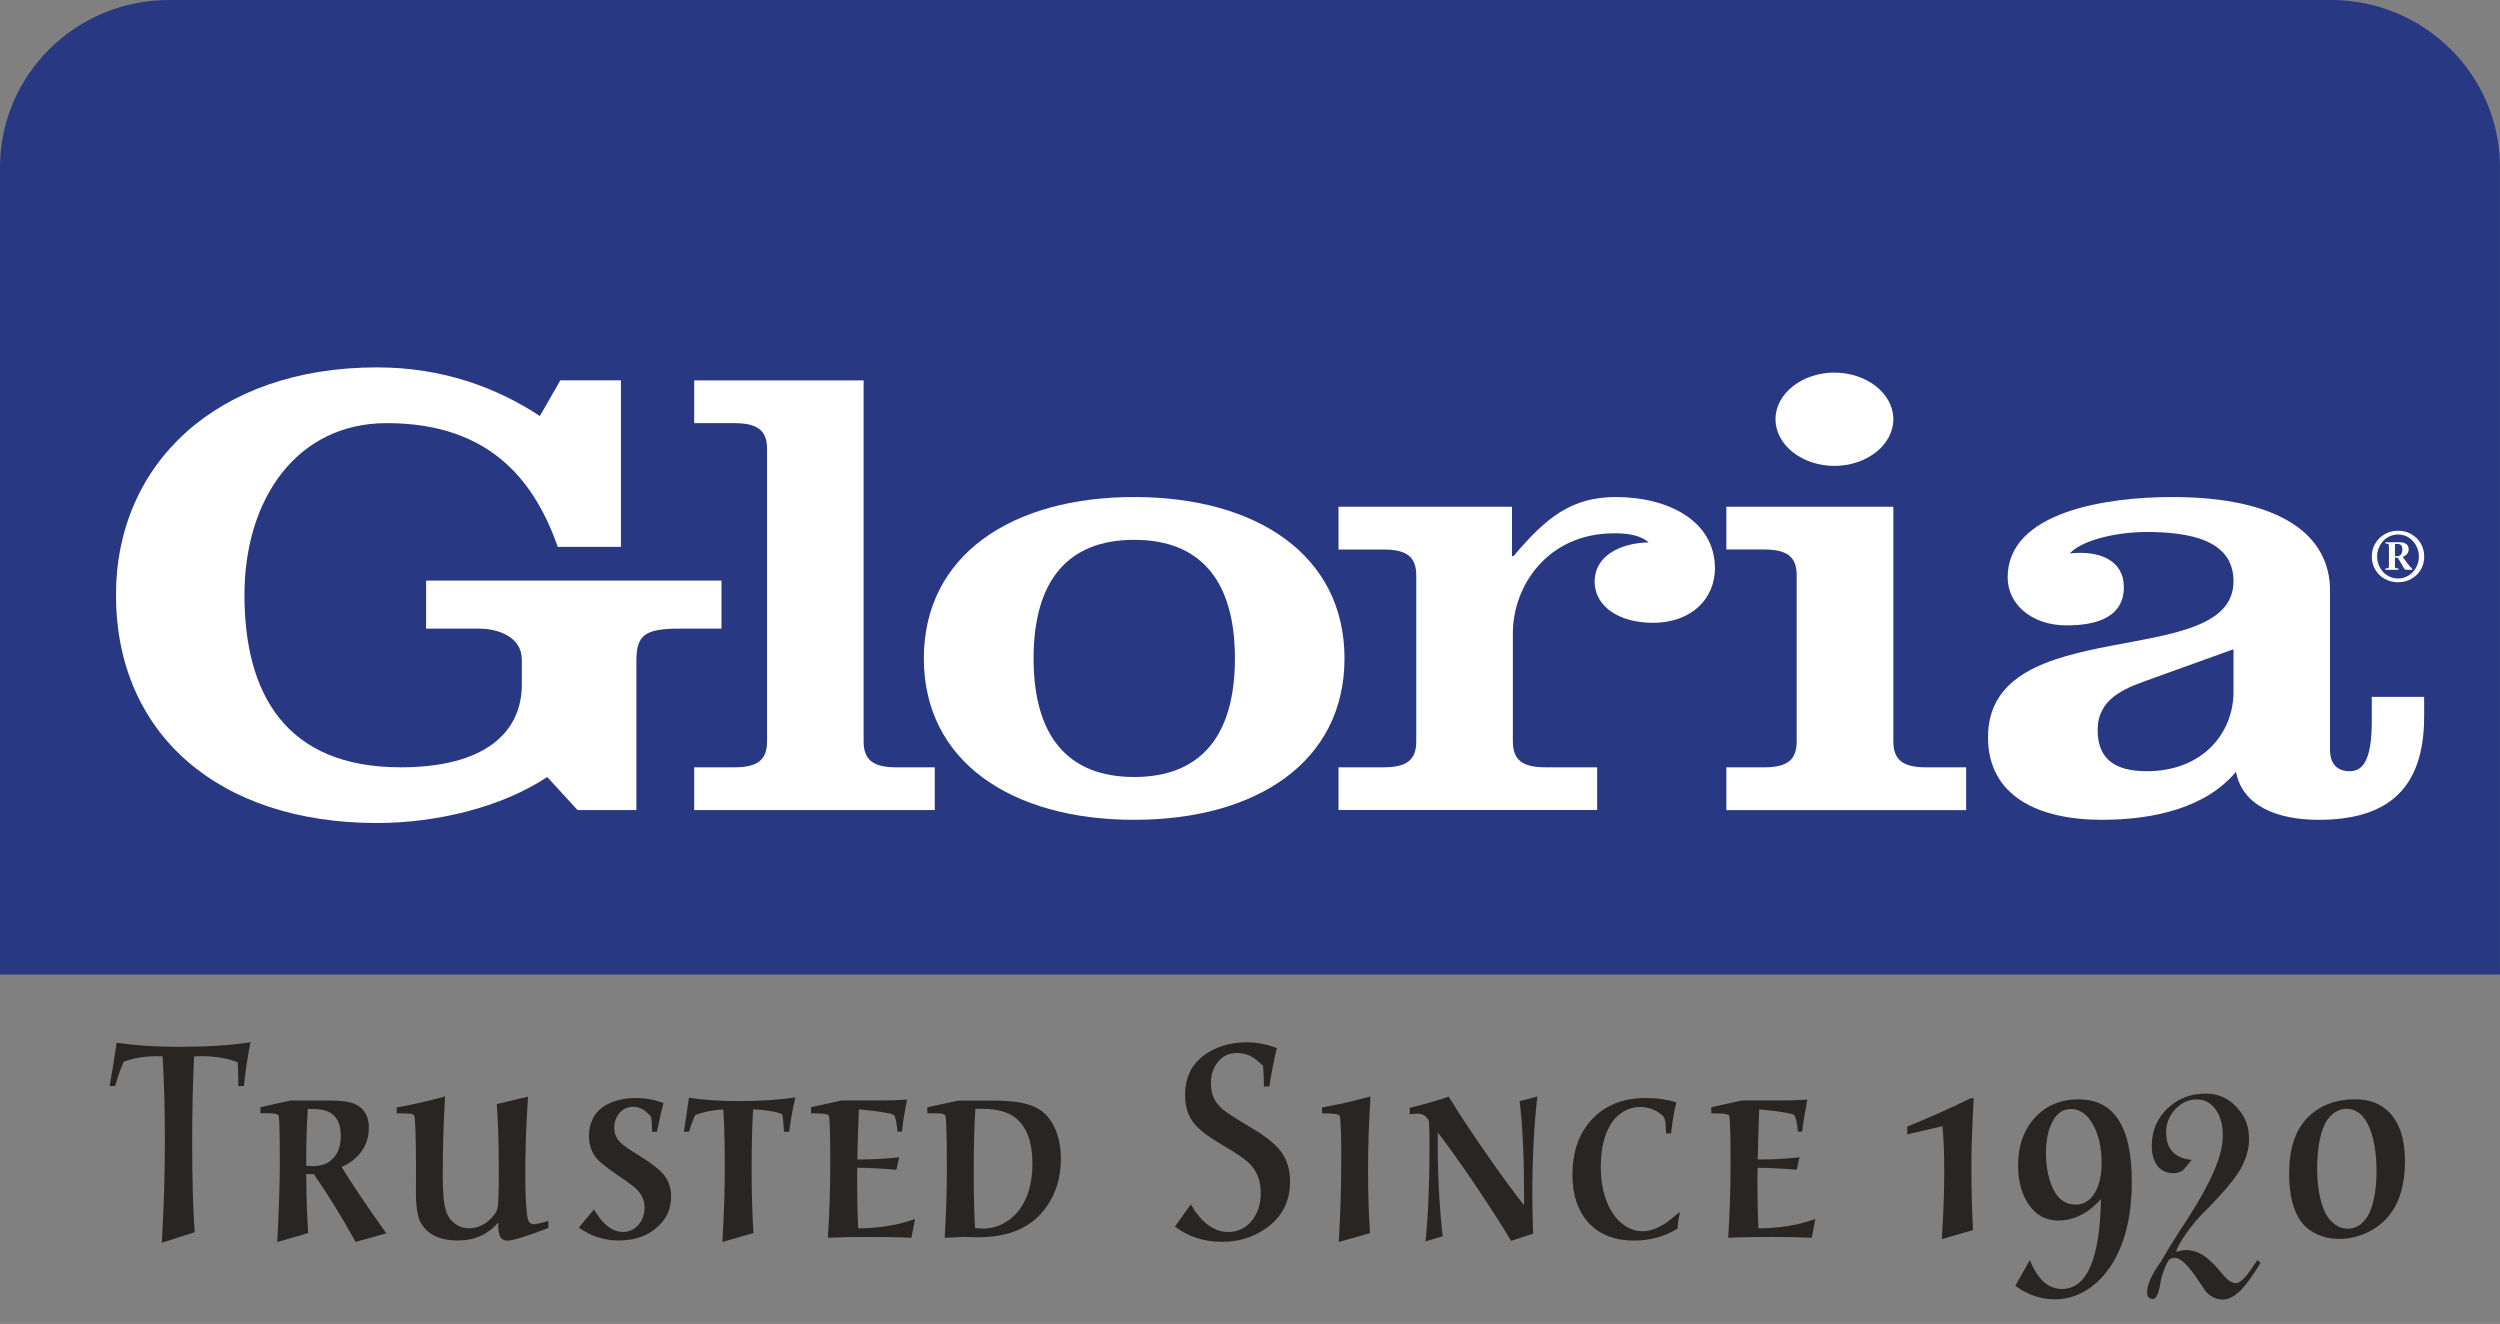<?xml version="1.0" encoding="UTF-8"?>
<svg xmlns="http://www.w3.org/2000/svg" xmlns:xlink="http://www.w3.org/1999/xlink" width="775.74pt" height="410.82pt" viewBox="0 0 775.74 410.82" version="1.1">
<rect x="0" y="0" width="775.74" height="410.82" fill="#808080" stroke="none"/>
<defs>
<clipPath id="clip1">
  <path d="M 0 0 L 775.738 0 L 775.738 303 L 0 303 Z M 0 0 "/>
</clipPath>
</defs>
<g id="surface1">
<path style=" stroke:none;fill-rule:nonzero;fill:rgb(16.1%,14.499%,13.3%);fill-opacity:1;" d="M 701.438 391.836 C 698.98 395.945 696.816 398.887 694.992 400.652 C 693.172 402.391 691.402 403.238 689.621 403.238 C 688.605 403.238 687.617 402.984 686.57 402.434 C 685.582 401.898 684.816 401.234 684.211 400.426 C 683.828 399.832 683.289 398.984 682.543 397.91 C 679.234 392.84 676.664 390.293 674.883 390.293 C 674.289 390.293 673.738 390.449 673.215 390.719 C 672.68 390.988 670.797 395.281 670.461 397.602 C 669.91 401.246 669.102 403.082 668.027 403.082 C 667.477 403.082 667.055 402.914 666.672 402.531 C 666.363 402.121 666.234 401.684 666.234 401.047 C 666.234 399.875 666.574 398.492 667.293 396.867 C 668.043 395.184 669.16 393.348 670.613 391.355 C 672.465 388.074 675.18 383.68 678.812 378.168 C 686.105 366.906 689.738 358.383 689.738 352.547 C 689.738 349.082 689.016 346.344 687.52 344.293 C 686.035 342.188 684.086 341.141 681.625 341.141 C 679.109 341.141 676.875 342.16 674.953 344.223 C 673.059 346.273 672.141 348.676 672.141 351.414 C 672.141 353.945 672.805 355.938 674.133 357.379 C 675.535 358.848 677.512 359.684 680.07 359.91 L 677.312 363.23 C 676.777 363.5 676.254 363.711 675.758 363.879 C 675.277 363.98 674.785 364.023 674.348 364.023 C 672.297 364.023 670.645 363.258 669.441 361.746 C 668.285 360.234 667.688 358.184 667.688 355.527 C 667.688 350.965 669.273 347.121 672.465 344.051 C 675.66 340.914 679.617 339.359 684.352 339.332 C 688.184 339.332 691.391 340.73 693.977 343.488 C 696.578 346.188 697.875 349.508 697.875 353.422 C 697.875 356.547 696.961 359.684 695.191 362.82 C 693.367 365.945 689.664 370.34 683.957 376.078 L 683.477 376.543 C 677.965 382.211 674.461 388.824 675.492 388.441 C 676.535 388.074 677.484 387.891 678.289 387.891 C 679.828 387.891 681.285 388.246 682.613 388.938 C 684.012 389.645 685.469 390.762 686.98 392.344 C 687.59 392.922 688.324 393.758 689.172 394.832 C 690.938 397.051 692.492 398.164 693.789 398.164 C 695.09 398.164 696.93 396.344 699.273 392.738 C 699.812 391.988 700.238 391.41 700.504 390.973 "/>
<g clip-path="url(#clip1)" clip-rule="nonzero">
<path style=" stroke:none;fill-rule:nonzero;fill:rgb(15.7%,21.999%,51.399%);fill-opacity:1;" d="M 52.465 -0.004 L 723.277 -0.004 C 752.234 -0.004 775.734 23.246 775.734 51.934 L 775.734 302.402 L 0.004 302.402 L 0.004 51.934 C 0.004 23.246 23.492 -0.004 52.465 -0.004 "/>
</g>
<path style=" stroke:none;fill-rule:nonzero;fill:rgb(100%,100%,100%);fill-opacity:1;" d="M 167.52 129.09 C 154.066 120.242 137.305 113.996 116.98 113.996 C 67.223 113.996 35.988 143.973 35.988 184.59 C 35.988 227.637 67.715 255.379 116.98 255.379 C 135.27 255.379 155.562 250.57 169.797 241.105 L 179.207 251.352 L 197.465 251.352 L 197.465 205.109 C 197.465 197.066 200.039 195.059 210.949 195.059 L 223.879 195.059 L 223.879 180.164 L 132.215 180.164 L 132.215 195.059 L 148.48 195.059 C 155.066 195.059 161.922 197.871 161.922 204.715 L 161.922 212.344 C 161.922 227.637 149.98 238.094 124.328 238.094 C 88.535 238.094 75.855 215.156 75.855 184.59 C 75.855 154.812 92.109 131.297 120.02 131.297 C 153.047 131.297 166.246 150.414 173.09 169.691 L 192.676 169.691 L 192.676 118.023 L 173.863 118.023 "/>
<path style=" stroke:none;fill-rule:nonzero;fill:rgb(100%,100%,100%);fill-opacity:1;" d="M 290.051 251.355 L 290.051 238.098 L 278.137 238.098 C 271.016 238.098 267.977 235.879 267.977 230.027 L 267.977 118.027 L 215.402 118.027 L 215.402 131.301 L 227.867 131.301 C 234.977 131.301 238.016 133.504 238.016 139.312 L 238.016 230.027 C 238.016 235.879 234.977 238.098 227.867 238.098 L 215.402 238.098 L 215.402 251.355 "/>
<path style=" stroke:none;fill-rule:nonzero;fill:rgb(100%,100%,100%);fill-opacity:1;" d="M 286.668 204.309 C 286.668 236.289 313.859 254.383 351.93 254.383 C 390.02 254.383 417.195 236.289 417.195 204.309 C 417.195 172.312 390.02 154.227 351.93 154.227 C 313.859 154.227 286.668 172.312 286.668 204.309 M 320.715 204.309 C 320.715 180.172 331.355 167.508 351.93 167.508 C 372.508 167.508 383.191 180.172 383.191 204.309 C 383.191 228.422 372.508 241.098 351.93 241.098 C 331.355 241.098 320.715 228.422 320.715 204.309 "/>
<path style=" stroke:none;fill-rule:nonzero;fill:rgb(100%,100%,100%);fill-opacity:1;" d="M 469.164 157.242 L 415.336 157.242 L 415.336 170.512 L 429.281 170.512 C 436.406 170.512 439.461 172.715 439.461 178.555 L 439.461 230.035 C 439.461 235.887 436.406 238.094 429.281 238.094 L 415.336 238.094 L 415.336 251.348 L 495.594 251.348 L 495.594 238.094 L 479.594 238.094 C 472.457 238.094 469.434 235.887 469.434 230.035 L 469.434 196.461 C 469.434 181.961 480.074 165.48 500.906 165.48 C 504.711 165.48 508.766 165.891 511.578 168.305 C 502.418 168.492 494.816 172.715 494.816 180.363 C 494.816 188.613 502.941 193.25 512.836 193.25 C 525.285 193.25 532.141 185.406 532.141 176.348 C 532.141 161.664 517.684 154.23 501.414 154.23 C 487.723 154.23 479.836 160.465 469.676 172.531 L 469.164 172.531 "/>
<path style=" stroke:none;fill-rule:nonzero;fill:rgb(100%,100%,100%);fill-opacity:1;" d="M 550.934 130.07 C 550.934 138.156 559.297 144.57 569.203 144.57 C 579.113 144.57 587.492 138.156 587.492 130.07 C 587.492 122.043 579.113 115.613 569.203 115.613 C 559.297 115.613 550.934 122.043 550.934 130.07 M 610.09 251.371 L 610.09 238.102 L 597.652 238.102 C 590.559 238.102 587.492 235.883 587.492 230.031 L 587.492 157.234 L 535.684 157.234 L 535.684 170.504 L 547.371 170.504 C 554.48 170.504 557.504 172.711 557.504 178.559 L 557.504 230.031 C 557.504 235.883 554.48 238.102 547.371 238.102 L 535.684 238.102 L 535.684 251.371 "/>
<path style=" stroke:none;fill-rule:nonzero;fill:rgb(100%,100%,100%);fill-opacity:1;" d="M 693.047 214.629 C 693.047 227.562 683.395 239.305 666.137 239.305 C 655.707 239.305 650.891 235.066 650.891 226.527 C 650.891 217.031 658.762 213.809 666.137 211.152 L 693.047 201.457 Z M 735.953 216.238 L 735.953 223.93 C 735.953 236.449 732.887 239.305 729.086 239.305 C 725.27 239.305 722.992 237.07 722.992 232.621 L 722.992 183.184 C 722.992 166.465 708.266 154.227 673.996 154.227 C 653.941 154.227 622.965 158.664 622.965 179.172 C 622.965 187.41 630.312 194.055 641.25 194.055 C 651.129 194.055 659.016 191.238 659.016 182.18 C 659.016 173.941 651.637 170.707 642.238 171.723 C 646.816 166.902 658.762 165.066 665.855 165.066 C 679.34 165.066 693.047 167.484 693.047 180.359 C 693.047 208.555 616.871 189.473 616.871 228.777 C 616.871 246.938 632.359 254.383 652.16 254.383 C 668.145 254.383 684.426 250.754 693.809 239.488 C 695.828 250.156 706.738 254.383 719.445 254.383 C 740.758 254.383 752.203 244.93 752.203 222.305 L 752.203 216.238 "/>
<path style=" stroke:none;fill-rule:nonzero;fill:rgb(100%,100%,100%);fill-opacity:1;" d="M 743.141 168.801 L 743.141 172.574 L 743.945 172.574 C 744.512 172.531 744.879 172.32 745.09 171.926 C 745.328 171.543 745.445 171.078 745.445 170.539 C 745.414 169.863 745.289 169.41 745.035 169.156 C 744.766 168.902 744.41 168.762 743.961 168.801 Z M 740.188 168.66 L 740.188 168.266 L 744.695 168.266 C 745.445 168.25 746.094 168.434 746.602 168.801 C 747.113 169.113 747.395 169.68 747.41 170.457 C 747.41 170.98 747.227 171.461 746.898 171.898 C 746.562 172.309 746.121 172.59 745.543 172.789 L 746.898 174.652 C 747.168 175.035 747.449 175.387 747.734 175.715 C 748.043 176.051 748.297 176.336 748.523 176.531 L 748.523 176.801 L 746.645 176.801 C 746.391 176.801 746.137 176.617 745.895 176.25 C 745.656 175.883 745.371 175.387 745.09 174.852 C 744.766 174.273 744.41 173.664 744.004 173.043 L 743.141 173.043 L 743.141 175.387 C 743.125 175.781 743.156 176.066 743.281 176.207 C 743.379 176.305 743.691 176.379 744.23 176.391 L 744.23 176.801 L 740.188 176.801 L 740.188 176.391 C 740.723 176.379 741.047 176.305 741.148 176.207 C 741.246 176.066 741.289 175.781 741.273 175.387 L 741.273 169.648 C 741.289 169.254 741.246 169 741.148 168.871 C 741.047 168.762 740.723 168.676 740.188 168.66 M 744.102 179.516 C 745.328 179.5 746.434 179.191 747.41 178.555 C 748.383 177.961 749.133 177.125 749.699 176.109 C 750.289 175.078 750.559 173.945 750.559 172.688 C 750.559 171.43 750.289 170.285 749.699 169.27 C 749.133 168.25 748.383 167.418 747.41 166.797 C 746.449 166.176 745.328 165.879 744.102 165.836 C 742.855 165.879 741.77 166.176 740.793 166.797 C 739.777 167.418 739.039 168.25 738.492 169.27 C 737.91 170.285 737.613 171.43 737.613 172.688 C 737.613 173.945 737.91 175.078 738.492 176.109 C 739.039 177.125 739.777 177.961 740.793 178.555 C 741.77 179.191 742.855 179.5 744.102 179.516 M 744.102 180.676 C 742.531 180.676 741.16 180.293 739.934 179.598 C 738.703 178.906 737.742 177.961 737.047 176.758 C 736.312 175.559 735.961 174.199 735.961 172.688 C 735.961 171.191 736.312 169.82 737.047 168.633 C 737.742 167.418 738.703 166.469 739.934 165.766 C 741.16 165.043 742.531 164.703 744.102 164.676 C 745.656 164.703 747.055 165.043 748.254 165.766 C 749.484 166.469 750.445 167.418 751.164 168.633 C 751.859 169.82 752.227 171.191 752.227 172.688 C 752.227 174.199 751.859 175.559 751.164 176.758 C 750.445 177.961 749.484 178.906 748.254 179.598 C 747.055 180.293 745.656 180.676 744.102 180.676 "/>
<path style=" stroke:none;fill-rule:nonzero;fill:rgb(16.1%,14.499%,13.3%);fill-opacity:1;" d="M 727.98 344.059 C 726.551 344.059 725.223 344.578 723.965 345.539 C 722.738 346.516 721.773 347.816 721.082 349.441 C 719.699 352.82 719.004 357.227 719.004 362.57 C 719.004 367.617 719.699 371.84 721.055 375.305 C 721.773 377.125 722.836 378.566 724.137 379.672 C 725.52 380.73 727.004 381.266 728.547 381.266 C 730.129 381.266 731.527 380.73 732.742 379.672 C 734.016 378.598 735.004 377.125 735.695 375.191 C 736.855 371.996 737.422 368.066 737.422 363.504 C 737.422 358.121 736.742 353.695 735.344 350.219 C 733.758 346.121 731.316 344.07 727.98 344.059 M 730.879 341.117 C 735.344 341.117 738.934 342.531 741.574 345.371 C 744.684 348.691 746.254 353.668 746.254 360.336 C 746.254 367.359 744.641 372.945 741.434 377.027 C 739.668 379.305 737.32 381.113 734.453 382.496 C 731.684 383.785 728.812 384.434 725.832 384.434 C 723.402 384.434 721.168 383.969 719.105 383.035 C 717.07 382.145 715.43 380.898 714.203 379.273 C 711.602 375.871 710.301 370.836 710.301 364.238 C 710.301 356.664 712.121 350.953 715.781 347.055 C 719.516 343.098 724.559 341.117 730.879 341.117 "/>
<path style=" stroke:none;fill-rule:nonzero;fill:rgb(16.1%,14.499%,13.3%);fill-opacity:1;" d="M 35.73 336.973 L 34.02 336.973 C 34.797 332.605 35.547 328.125 36.195 323.562 C 41.863 324.395 48.309 324.832 55.543 324.832 C 64.191 324.832 71.598 324.367 77.73 323.406 C 76.883 327.422 76.234 331.957 75.684 336.973 L 73.945 336.973 C 73.945 334.121 73.887 331.645 73.762 329.598 C 70.582 328.367 66.836 327.73 62.496 327.73 C 62.004 327.73 61.254 327.746 60.223 327.789 C 59.824 336.125 59.629 345.113 59.629 354.766 C 59.629 365.395 59.867 374.594 60.391 382.352 L 50.215 385.617 C 50.879 374.172 51.164 363.668 51.164 354.102 C 51.164 344.902 50.965 336.141 50.457 327.789 C 49.621 327.746 49.059 327.73 48.633 327.73 C 44.93 327.73 41.496 328.297 38.414 329.426 C 37.469 331.449 36.594 333.977 35.73 336.973 "/>
<path style=" stroke:none;fill-rule:nonzero;fill:rgb(16.1%,14.499%,13.3%);fill-opacity:1;" d="M 95.023 361.734 C 95.93 361.793 96.637 361.836 97.117 361.836 C 99.602 361.836 101.609 361.141 103.051 359.758 C 104.859 358.074 105.734 355.672 105.75 352.508 C 105.75 349.297 104.859 347.008 103.051 345.652 C 101.75 344.637 99.688 344.125 96.859 344.125 L 95.504 344.125 C 95.191 349.031 95.023 354.273 95.023 359.871 Z M 80.793 345.453 L 80.793 343.562 L 90.105 341.484 L 102.133 341.484 C 105.809 341.484 108.449 341.836 110.102 342.57 C 112.984 343.828 114.457 346.289 114.457 349.949 C 114.457 353.707 113.07 356.875 110.203 359.445 C 109.07 360.477 107.672 361.355 106.004 362.102 C 109.086 367.191 113.723 374.047 119.855 382.695 L 110.344 385.352 C 106.004 377.508 101.68 370.512 97.383 364.336 L 95.023 364.336 C 95.066 371.43 95.266 377.52 95.617 382.621 L 86.035 385.379 C 86.543 375.5 86.828 367.387 86.828 361.098 C 86.828 352.125 86.699 347.207 86.504 346.301 C 86.402 345.879 85.91 345.609 84.988 345.539 C 84.355 345.453 83.352 345.426 81.883 345.426 C 81.695 345.426 81.332 345.453 80.793 345.453 "/>
<path style=" stroke:none;fill-rule:nonzero;fill:rgb(16.1%,14.499%,13.3%);fill-opacity:1;" d="M 123.109 345.461 L 123.109 343.621 C 127.293 342.93 132.297 341.801 138.105 340.219 C 137.625 347.793 137.387 356.102 137.387 365.148 C 137.387 370.332 137.738 373.953 138.488 376.027 C 139.082 377.695 140.098 379.012 141.539 379.941 C 142.699 380.734 144 381.129 145.441 381.129 C 148.281 381.129 150.77 379.93 152.902 377.484 C 153.836 376.438 154.387 375.379 154.5 374.246 C 154.668 372.723 154.781 369.148 154.781 363.508 C 154.781 354.984 154.543 347.988 154.16 342.578 L 163.855 340.273 C 163.305 348.145 162.992 356.273 162.992 364.652 C 162.992 371.465 163.277 375.957 163.77 378.191 C 164.051 379.309 164.633 379.871 165.637 379.871 C 166.344 379.871 167.84 379.535 170.156 378.828 L 170.156 381.047 C 163.332 383.648 159.121 384.961 157.496 384.961 C 156.18 384.961 155.332 384.324 154.949 383.125 C 154.727 382.418 154.598 381.129 154.598 379.309 C 151.477 383.039 147.262 384.918 141.992 384.918 C 137.668 384.918 134.402 383.789 132.184 381.57 C 130.941 380.312 130.105 378.871 129.727 377.172 C 129.273 375.309 129.047 372.906 129.062 370.008 C 129.145 358.293 129.004 350.633 128.723 347.086 C 128.68 346.309 128.398 345.828 127.859 345.699 C 127.238 345.559 125.992 345.461 124.086 345.461 "/>
<path style=" stroke:none;fill-rule:nonzero;fill:rgb(16.1%,14.499%,13.3%);fill-opacity:1;" d="M 203.852 351.195 L 202.34 351.195 C 202.309 349.02 202.227 347.465 202.043 346.574 C 200.375 344.496 198.535 343.422 196.543 343.422 C 194.707 343.422 193.254 344.113 192.137 345.457 C 191.102 346.715 190.609 348.215 190.609 349.992 C 190.609 351.773 191.273 353.328 192.672 354.688 C 193.535 355.477 195.57 356.891 198.777 358.867 C 202.27 361.059 204.629 362.898 205.898 364.438 C 207.469 366.344 208.246 368.621 208.246 371.25 C 208.246 374.809 206.988 377.836 204.527 380.238 C 201.391 383.359 197.238 384.902 191.98 384.914 C 187.473 384.914 183.344 383.574 179.613 380.93 L 184.305 375.277 C 185.492 377.227 186.523 378.625 187.402 379.488 C 189.254 381.324 191.23 382.273 193.379 382.273 C 195.355 382.273 196.953 381.469 198.254 379.871 C 199.43 378.457 200.008 376.746 200.008 374.699 C 200.008 372.52 199.188 370.629 197.547 369.031 C 196.602 368.113 194.793 366.77 192.191 365.016 C 188.574 362.543 186.242 360.719 185.254 359.59 C 183.586 357.641 182.75 355.25 182.75 352.438 C 182.75 350.391 183.188 348.566 184.078 346.914 C 184.984 345.219 186.242 343.93 187.852 343.012 C 190.496 341.473 193.633 340.707 197.238 340.707 C 200.234 340.707 203.117 341.23 205.871 342.277 C 205.309 344.301 204.629 347.281 203.852 351.195 "/>
<path style=" stroke:none;fill-rule:nonzero;fill:rgb(16.1%,14.499%,13.3%);fill-opacity:1;" d="M 213.812 351.168 L 212.176 351.168 L 212.516 349.23 C 212.965 346.195 213.391 343.309 213.773 340.598 C 218.066 341.316 223.238 341.656 229.246 341.656 C 236.113 341.656 241.965 341.262 246.828 340.5 C 246.035 343.621 245.387 347.184 244.891 351.195 L 243.281 351.195 C 243.141 348.637 242.953 346.828 242.703 345.742 C 241.695 345.289 240.312 344.938 238.645 344.695 C 236.949 344.414 235.281 344.273 233.684 344.273 C 233.371 349.148 233.23 355.395 233.23 362.996 C 233.23 370.516 233.414 377.074 233.812 382.598 L 224.16 385.367 C 224.668 376.48 224.91 369.031 224.91 363.039 C 224.91 355.211 224.754 348.949 224.441 344.273 C 221.262 344.414 218.363 344.98 215.734 345.996 C 215.156 347.141 214.52 348.836 213.812 351.168 "/>
<path style=" stroke:none;fill-rule:nonzero;fill:rgb(16.1%,14.499%,13.3%);fill-opacity:1;" d="M 251.66 345.453 L 251.66 343.559 L 261.07 341.48 L 272.859 341.48 C 275.77 341.48 278.652 341.383 281.465 341.199 C 280.59 345.492 280.078 348.828 279.883 351.16 L 278.496 351.16 C 278.27 348.59 277.945 346.922 277.48 346.172 C 277.422 345.566 273.777 344.93 266.516 344.223 C 266.258 350.117 266.117 355.316 266.031 359.77 L 267.332 359.77 C 270.797 359.77 274.711 359.57 279.035 359.105 L 278.129 362.961 C 272.801 362.523 268.762 362.34 266.004 362.367 C 265.961 364.262 265.961 365.633 265.961 366.453 C 265.961 371.836 266.074 376.754 266.312 381.164 C 273.07 381.078 278.938 380.117 283.91 378.227 L 282.809 384.074 C 279.23 383.906 275.078 383.82 270.371 383.82 C 264.902 383.82 260.406 383.906 256.875 384.074 C 257.398 376.527 257.621 368.941 257.621 361.266 C 257.621 351.656 257.48 346.566 257.129 346.086 C 256.875 345.648 255.012 345.453 251.66 345.453 "/>
<path style=" stroke:none;fill-rule:nonzero;fill:rgb(16.1%,14.499%,13.3%);fill-opacity:1;" d="M 302.566 381.078 C 303.629 381.176 304.445 381.219 305.109 381.219 C 307.258 381.219 309.363 380.695 311.328 379.664 C 313.336 378.578 315.031 377.121 316.387 375.27 C 319.031 371.664 320.359 366.918 320.359 361.012 C 320.359 354.551 318.691 349.902 315.34 347.047 C 312.996 345.055 309.477 344.066 304.855 344.066 C 304.43 344.066 303.711 344.078 302.648 344.078 C 302.312 348.941 302.145 355.527 302.145 363.895 C 302.145 371.074 302.285 376.809 302.566 381.078 M 287.754 345.449 L 287.754 343.57 L 297.465 341.508 L 308.305 341.508 C 315.23 341.508 320.117 342.496 322.945 344.531 C 324.98 345.988 326.535 348.078 327.594 350.707 C 328.672 353.352 329.191 356.277 329.191 359.539 C 329.191 365.348 327.664 370.367 324.598 374.633 C 320.188 380.809 313.191 383.906 303.629 383.906 C 302.945 383.906 302.145 383.891 301.168 383.863 C 300.066 383.82 299.289 383.82 298.934 383.82 C 298.27 383.82 296.336 383.906 293.125 384.074 C 293.594 376.754 293.805 369.688 293.805 363.016 C 293.805 352.914 293.664 347.371 293.379 346.312 C 293.27 345.875 292.773 345.605 291.953 345.535 C 291.586 345.449 290.695 345.449 289.254 345.449 "/>
<path style=" stroke:none;fill-rule:nonzero;fill:rgb(16.1%,14.499%,13.3%);fill-opacity:1;" d="M 393.895 337.156 L 392.188 337.156 C 392.172 334.953 392.086 332.816 391.934 330.754 C 390.789 329.609 389.84 328.789 389.062 328.309 C 387.438 327.25 385.715 326.738 383.875 326.738 C 381.375 326.738 379.41 327.66 377.914 329.523 C 376.473 331.289 375.75 333.453 375.75 336.023 C 375.75 337.793 376.02 339.316 376.586 340.574 C 377.148 341.832 378.066 343.062 379.355 344.18 C 380.355 345.086 383.238 346.949 388.004 349.789 C 392.426 352.363 395.508 354.82 397.301 357.109 C 399.281 359.625 400.297 362.805 400.297 366.621 C 400.297 372.969 397.684 377.914 392.441 381.418 C 388.566 384.02 384.188 385.332 379.297 385.332 C 373.629 385.332 368.727 383.75 364.57 380.613 L 369.504 373.719 C 372.824 379.398 376.695 382.281 381.133 382.281 C 384.203 382.281 386.688 381.012 388.641 378.523 C 390.336 376.289 391.211 373.52 391.211 370.211 C 391.211 366.27 389.953 363.145 387.453 360.801 C 386.137 359.555 383.68 357.875 380.047 355.738 C 375.469 353.07 372.371 350.82 370.848 348.984 C 368.738 346.609 367.723 343.531 367.723 339.812 C 367.723 334.371 369.742 330.23 373.742 327.348 C 377.391 324.746 381.742 323.434 386.801 323.434 C 390.121 323.434 393.258 324.039 396.215 325.227 C 395.789 326.824 395.367 328.789 394.914 331.121 C 394.449 333.453 394.094 335.488 393.895 337.156 "/>
<path style=" stroke:none;fill-rule:nonzero;fill:rgb(16.1%,14.499%,13.3%);fill-opacity:1;" d="M 410.227 345.461 L 410.227 343.621 C 413.293 343.07 415.711 342.605 417.391 342.211 C 417.828 342.109 419.609 341.66 422.703 340.883 C 423.301 340.738 424.133 340.516 425.262 340.219 C 424.754 348.246 424.5 355.832 424.5 362.969 C 424.5 370.402 424.711 376.977 425.109 382.629 L 415.414 385.371 C 415.938 376.82 416.188 368.199 416.188 359.48 C 416.188 351.027 416.004 346.59 415.625 346.125 C 415.344 345.699 413.535 345.461 410.227 345.461 "/>
<path style=" stroke:none;fill-rule:nonzero;fill:rgb(16.1%,14.499%,13.3%);fill-opacity:1;" d="M 437.438 345.707 L 437.438 343.742 C 442.426 342.527 446.426 341.367 449.523 340.281 C 452.66 345.398 456.531 351.289 461.109 357.875 C 465.211 363.824 469.168 369.195 472.883 373.973 C 472.926 372.812 472.926 372.078 472.926 371.754 C 472.926 359.133 472.473 349.102 471.527 341.707 L 477.039 340.227 C 475.98 349.426 475.469 359.516 475.469 370.512 C 475.469 374.523 475.555 378.648 475.723 382.82 L 468.871 385.023 C 466.652 381.195 462.695 375.062 457.055 366.609 C 451.602 358.711 447.953 353.637 446.129 351.418 C 446.031 363.02 446.539 373.773 447.656 383.609 L 442.328 385.18 C 443.176 377.238 443.574 367.145 443.574 354.98 C 443.574 352.547 443.516 350.172 443.418 347.953 C 442.723 346.371 441.566 345.566 439.914 345.566 C 439.488 345.566 438.629 345.609 437.438 345.707 "/>
<path style=" stroke:none;fill-rule:nonzero;fill:rgb(16.1%,14.499%,13.3%);fill-opacity:1;" d="M 518.531 351.688 L 516.965 351.688 C 516.934 351.066 516.879 350.062 516.82 348.691 C 516.766 347.461 516.398 346.516 515.637 345.922 C 513.641 344.297 511.383 343.492 508.781 343.492 C 507.012 343.492 505.359 343.973 503.75 344.906 C 502.18 345.836 500.879 347.137 499.836 348.762 C 497.77 352.156 496.711 356.578 496.711 362.004 C 496.711 367.207 497.699 371.629 499.691 375.277 C 500.879 377.422 502.363 379.078 504.102 380.266 C 505.855 381.438 507.719 382.059 509.699 382.059 C 512.059 382.059 514.59 381.086 517.371 379.176 C 518.164 378.566 519.422 377.551 521.102 376.18 L 521.258 376.18 C 520.848 378.074 520.609 379.77 520.496 381.266 C 516.469 383.711 511.988 384.941 507.086 384.941 C 500.879 384.941 496.02 382.992 492.641 379.09 C 489.504 375.5 487.922 370.641 487.922 364.52 C 487.922 356.93 490.195 350.953 494.746 346.559 C 498.773 342.656 504.102 340.707 510.758 340.707 C 514.148 340.707 517.289 341.16 520.172 342.051 C 519.492 344.609 518.953 347.789 518.531 351.688 "/>
<path style=" stroke:none;fill-rule:nonzero;fill:rgb(16.1%,14.499%,13.3%);fill-opacity:1;" d="M 531.012 345.453 L 531.012 343.559 L 540.453 341.48 L 552.211 341.48 C 555.121 341.48 557.992 341.383 560.816 341.199 C 559.984 345.492 559.434 348.828 559.219 351.16 L 557.879 351.16 C 557.652 348.59 557.312 346.922 556.848 346.172 C 556.789 345.566 553.129 344.93 545.867 344.223 C 545.652 350.117 545.496 355.316 545.414 359.77 L 546.699 359.77 C 550.16 359.77 554.074 359.57 558.387 359.105 L 557.496 362.961 C 552.152 362.523 548.141 362.34 545.371 362.367 C 545.344 364.262 545.312 365.633 545.312 366.453 C 545.312 371.836 545.426 376.754 545.668 381.164 C 552.422 381.078 558.316 380.117 563.289 378.227 L 562.188 384.074 C 558.598 383.906 554.445 383.82 549.723 383.82 C 544.281 383.82 539.762 383.906 536.254 384.074 C 536.734 376.527 536.988 368.941 536.988 361.266 C 536.988 351.656 536.836 346.566 536.508 346.086 C 536.215 345.648 534.391 345.453 531.012 345.453 "/>
<path style=" stroke:none;fill-rule:nonzero;fill:rgb(16.1%,14.499%,13.3%);fill-opacity:1;" d="M 591.812 351.992 L 591.812 349.574 C 599.133 346.594 605.648 343.668 611.43 340.812 L 612.445 340.812 C 611.938 349.418 611.711 356.625 611.711 362.363 C 611.711 368.922 611.895 375.379 612.219 381.695 L 602.539 384.469 C 603.062 376.441 603.289 369.445 603.289 363.352 C 603.289 358.309 603.133 353.672 602.738 349.434 "/>
<path style=" stroke:none;fill-rule:nonzero;fill:rgb(16.1%,14.499%,13.3%);fill-opacity:1;" d="M 642.586 344.129 C 639.984 344.129 638.047 345.559 636.676 348.414 C 635.461 350.887 634.855 353.996 634.855 357.727 C 634.855 362.008 635.574 365.684 637.016 368.777 C 638.559 372.098 640.891 373.781 644.027 373.781 C 646.527 373.781 648.508 372.594 649.934 370.262 C 651.402 367.871 652.125 364.723 652.125 360.793 C 652.125 356.27 651.277 352.41 649.594 349.219 C 647.785 345.84 645.469 344.129 642.586 344.129 M 625.355 398.977 L 629.863 390.98 C 632.254 396.973 635.547 399.969 639.828 399.969 C 647.559 399.969 651.586 390.668 651.926 372.086 C 647.926 376.508 643.488 378.727 638.699 378.727 C 634.699 378.727 631.562 376.961 629.285 373.426 C 627.25 370.289 626.203 366.348 626.203 361.625 C 626.203 355.52 627.957 350.59 631.449 346.789 C 634.926 343 639.445 341.121 644.973 341.121 C 655.98 341.121 661.492 349.613 661.492 366.574 C 661.492 377.68 659.219 386.543 654.711 393.199 C 652.293 396.746 649.398 399.402 645.988 401.141 C 643.348 402.496 640.578 403.176 637.652 403.176 C 633.215 403.176 629.117 401.762 625.355 398.977 "/>
</g>
</svg>
